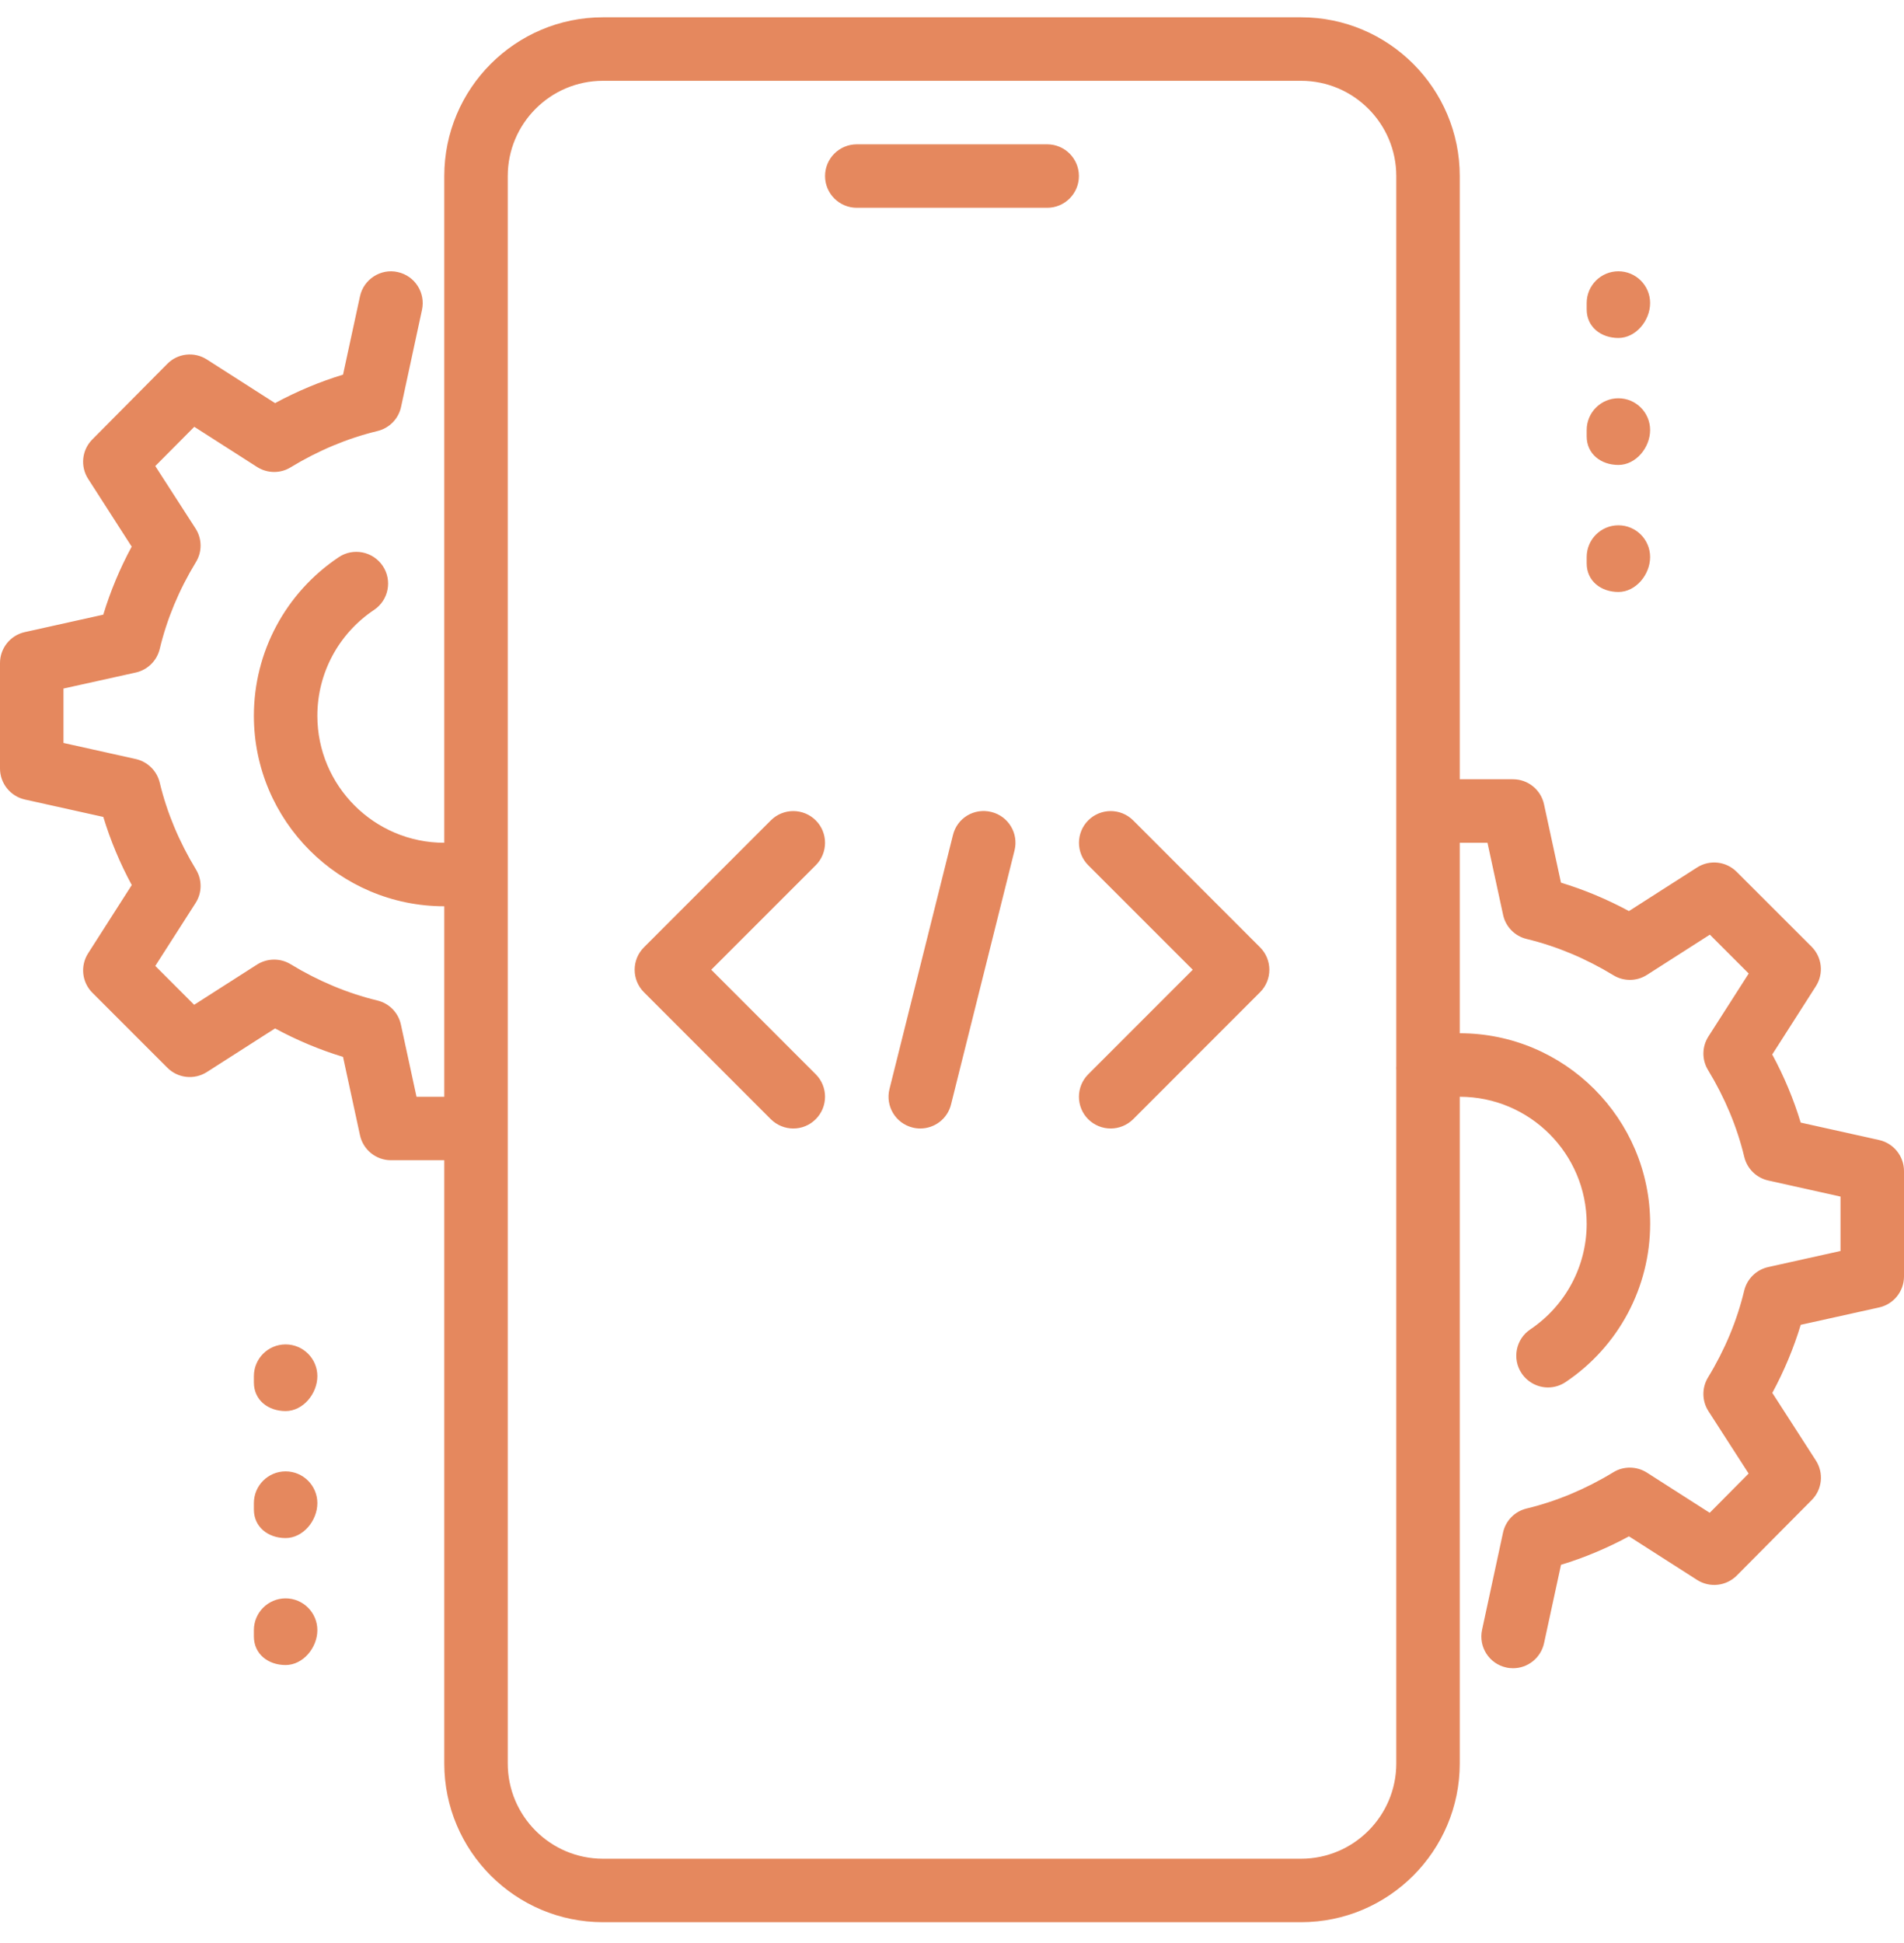 <?xml version="1.0" encoding="UTF-8"?>
<svg xmlns="http://www.w3.org/2000/svg" width="50" height="51" viewBox="0 0 50 51" fill="none">
  <path fill-rule="evenodd" clip-rule="evenodd" d="M38.334 46.288V28.788H38.334C40.172 28.788 41.667 30.283 41.667 32.121C41.667 33.233 41.114 34.269 40.188 34.893C39.805 35.149 39.703 35.668 39.96 36.049C40.122 36.288 40.385 36.418 40.652 36.418C40.812 36.418 40.974 36.371 41.115 36.276C42.505 35.343 43.334 33.789 43.334 32.121C43.334 29.364 41.09 27.121 38.334 27.121H38.334V22.954V22.121H39.062L39.472 24.013C39.538 24.324 39.778 24.571 40.09 24.646C40.875 24.836 41.642 25.156 42.368 25.598C42.638 25.764 42.982 25.761 43.25 25.589L44.902 24.533L45.922 25.553L44.865 27.204C44.692 27.473 44.688 27.816 44.855 28.088C45.295 28.813 45.617 29.579 45.805 30.366C45.88 30.676 46.123 30.916 46.435 30.986L48.333 31.408V32.836L46.433 33.258C46.122 33.328 45.878 33.568 45.803 33.878C45.615 34.664 45.295 35.431 44.853 36.156C44.688 36.428 44.692 36.773 44.865 37.041L45.92 38.678L44.898 39.708L43.248 38.653C42.98 38.483 42.635 38.478 42.367 38.644C41.642 39.086 40.875 39.406 40.088 39.596C39.778 39.671 39.537 39.916 39.47 40.229L38.92 42.779C38.823 43.229 39.108 43.673 39.558 43.769C39.617 43.783 39.677 43.788 39.735 43.788C40.117 43.788 40.463 43.521 40.548 43.128L40.993 41.073C41.603 40.888 42.2 40.638 42.778 40.326L44.568 41.471C44.898 41.681 45.33 41.634 45.608 41.356L47.577 39.373C47.853 39.096 47.898 38.663 47.685 38.334L46.542 36.561C46.853 35.984 47.103 35.386 47.288 34.774L49.347 34.318C49.728 34.234 50 33.894 50 33.504V30.738C50 30.348 49.728 30.008 49.345 29.923L47.287 29.466C47.102 28.854 46.852 28.256 46.54 27.678L47.685 25.888C47.897 25.558 47.85 25.126 47.573 24.849L45.605 22.883C45.327 22.606 44.897 22.559 44.567 22.769L42.777 23.914C42.2 23.603 41.602 23.353 40.992 23.168L40.547 21.113C40.465 20.729 40.125 20.454 39.733 20.454H38.334V17.954V4.621C38.334 2.324 36.465 0.454 34.167 0.454H15.834C13.535 0.454 11.667 2.324 11.667 4.621V17.954V22.121C9.829 22.121 8.334 20.626 8.334 18.788C8.334 17.671 8.89 16.634 9.82 16.011C10.204 15.756 10.307 15.238 10.052 14.856C9.795 14.471 9.275 14.371 8.897 14.624C7.5 15.558 6.667 17.113 6.667 18.788C6.667 21.544 8.91 23.788 11.667 23.788V28.788H11.667H10.938L10.528 26.894C10.462 26.583 10.222 26.336 9.91 26.261C9.125 26.071 8.358 25.751 7.632 25.309C7.363 25.144 7.018 25.148 6.75 25.318L5.098 26.374L4.078 25.354L5.135 23.704C5.308 23.436 5.312 23.093 5.145 22.821C4.705 22.096 4.383 21.329 4.195 20.543C4.12 20.233 3.877 19.993 3.565 19.923L1.667 19.501V18.073L3.565 17.653C3.877 17.583 4.12 17.343 4.195 17.033C4.383 16.246 4.703 15.479 5.145 14.754C5.312 14.483 5.308 14.138 5.133 13.869L4.078 12.233L5.102 11.203L6.752 12.258C7.02 12.428 7.363 12.433 7.633 12.266C8.36 11.824 9.127 11.504 9.913 11.314C10.223 11.239 10.465 10.994 10.532 10.681L11.082 8.131C11.178 7.681 10.893 7.238 10.443 7.141C10.002 7.041 9.55 7.328 9.453 7.779L9.008 9.834C8.398 10.019 7.802 10.269 7.223 10.581L5.433 9.436C5.102 9.224 4.668 9.271 4.393 9.551L2.425 11.534C2.148 11.811 2.103 12.244 2.317 12.573L3.458 14.348C3.147 14.924 2.897 15.523 2.712 16.134L0.653 16.591C0.272 16.674 0 17.014 0 17.404V20.171C0 20.561 0.272 20.901 0.655 20.986L2.713 21.443C2.898 22.054 3.148 22.653 3.46 23.231L2.315 25.021C2.103 25.351 2.15 25.783 2.427 26.059L4.395 28.026C4.673 28.304 5.102 28.349 5.433 28.139L7.223 26.994C7.8 27.306 8.398 27.556 9.008 27.741L9.453 29.796C9.535 30.179 9.875 30.454 10.267 30.454H11.667H11.667V46.288C11.667 48.584 13.535 50.454 15.834 50.454H34.167C36.465 50.454 38.334 48.584 38.334 46.288ZM36.667 46.288V28.093C36.664 28.055 36.664 28.018 36.667 27.981V22.954V17.954V4.621C36.667 3.243 35.545 2.121 34.167 2.121H15.834C14.455 2.121 13.334 3.243 13.334 4.621V17.954V22.954V46.288C13.334 47.666 14.455 48.788 15.834 48.788H34.167C35.545 48.788 36.667 47.666 36.667 46.288ZM22.5 5.454H27.5C27.96 5.454 28.333 5.081 28.333 4.621C28.333 4.161 27.96 3.788 27.5 3.788H22.5C22.04 3.788 21.666 4.161 21.666 4.621C21.666 5.081 22.04 5.454 22.5 5.454ZM41.667 8.121C41.667 8.581 42.04 8.871 42.5 8.871C42.96 8.871 43.333 8.414 43.333 7.954C43.333 7.494 42.96 7.121 42.5 7.121C42.04 7.121 41.667 7.494 41.667 7.954V8.121ZM42.5 12.204C42.04 12.204 41.667 11.914 41.667 11.454V11.288C41.667 10.828 42.04 10.454 42.5 10.454C42.96 10.454 43.333 10.828 43.333 11.288C43.333 11.748 42.96 12.204 42.5 12.204ZM41.667 14.788C41.667 15.248 42.04 15.538 42.5 15.538C42.96 15.538 43.333 15.081 43.333 14.621C43.333 14.161 42.96 13.788 42.5 13.788C42.04 13.788 41.667 14.161 41.667 14.621V14.788ZM7.5 37.038C7.04 37.038 6.667 36.748 6.667 36.288V36.121C6.667 35.661 7.04 35.288 7.5 35.288C7.96 35.288 8.334 35.661 8.334 36.121C8.334 36.581 7.96 37.038 7.5 37.038ZM6.667 39.621C6.667 40.081 7.04 40.371 7.5 40.371C7.96 40.371 8.334 39.914 8.334 39.454C8.334 38.994 7.96 38.621 7.5 38.621C7.04 38.621 6.667 38.994 6.667 39.454V39.621ZM7.5 43.704C7.04 43.704 6.667 43.414 6.667 42.954V42.788C6.667 42.328 7.04 41.954 7.5 41.954C7.96 41.954 8.334 42.328 8.334 42.788C8.334 43.248 7.96 43.704 7.5 43.704ZM23.965 29.596C24.033 29.613 24.1 29.621 24.166 29.621C24.541 29.621 24.881 29.369 24.975 28.989L26.642 22.323C26.753 21.876 26.483 21.424 26.035 21.313C25.58 21.201 25.135 21.471 25.025 21.919L23.358 28.586C23.247 29.033 23.517 29.484 23.965 29.596ZM29.167 29.621C28.953 29.621 28.74 29.539 28.577 29.378C28.252 29.053 28.252 28.524 28.577 28.199L31.322 25.454L28.578 22.711C28.253 22.386 28.253 21.858 28.578 21.533C28.903 21.208 29.432 21.208 29.757 21.533L33.09 24.866C33.415 25.191 33.415 25.719 33.09 26.044L29.757 29.378C29.593 29.539 29.38 29.621 29.167 29.621ZM20.243 29.378C20.407 29.539 20.62 29.621 20.833 29.621C21.047 29.621 21.26 29.539 21.422 29.376C21.747 29.051 21.747 28.523 21.422 28.198L18.678 25.454L21.422 22.711C21.747 22.386 21.747 21.858 21.422 21.533C21.096 21.208 20.568 21.208 20.243 21.533L16.91 24.866C16.585 25.191 16.585 25.719 16.91 26.044L20.243 29.378Z" fill="#E5885E"></path>
</svg>

